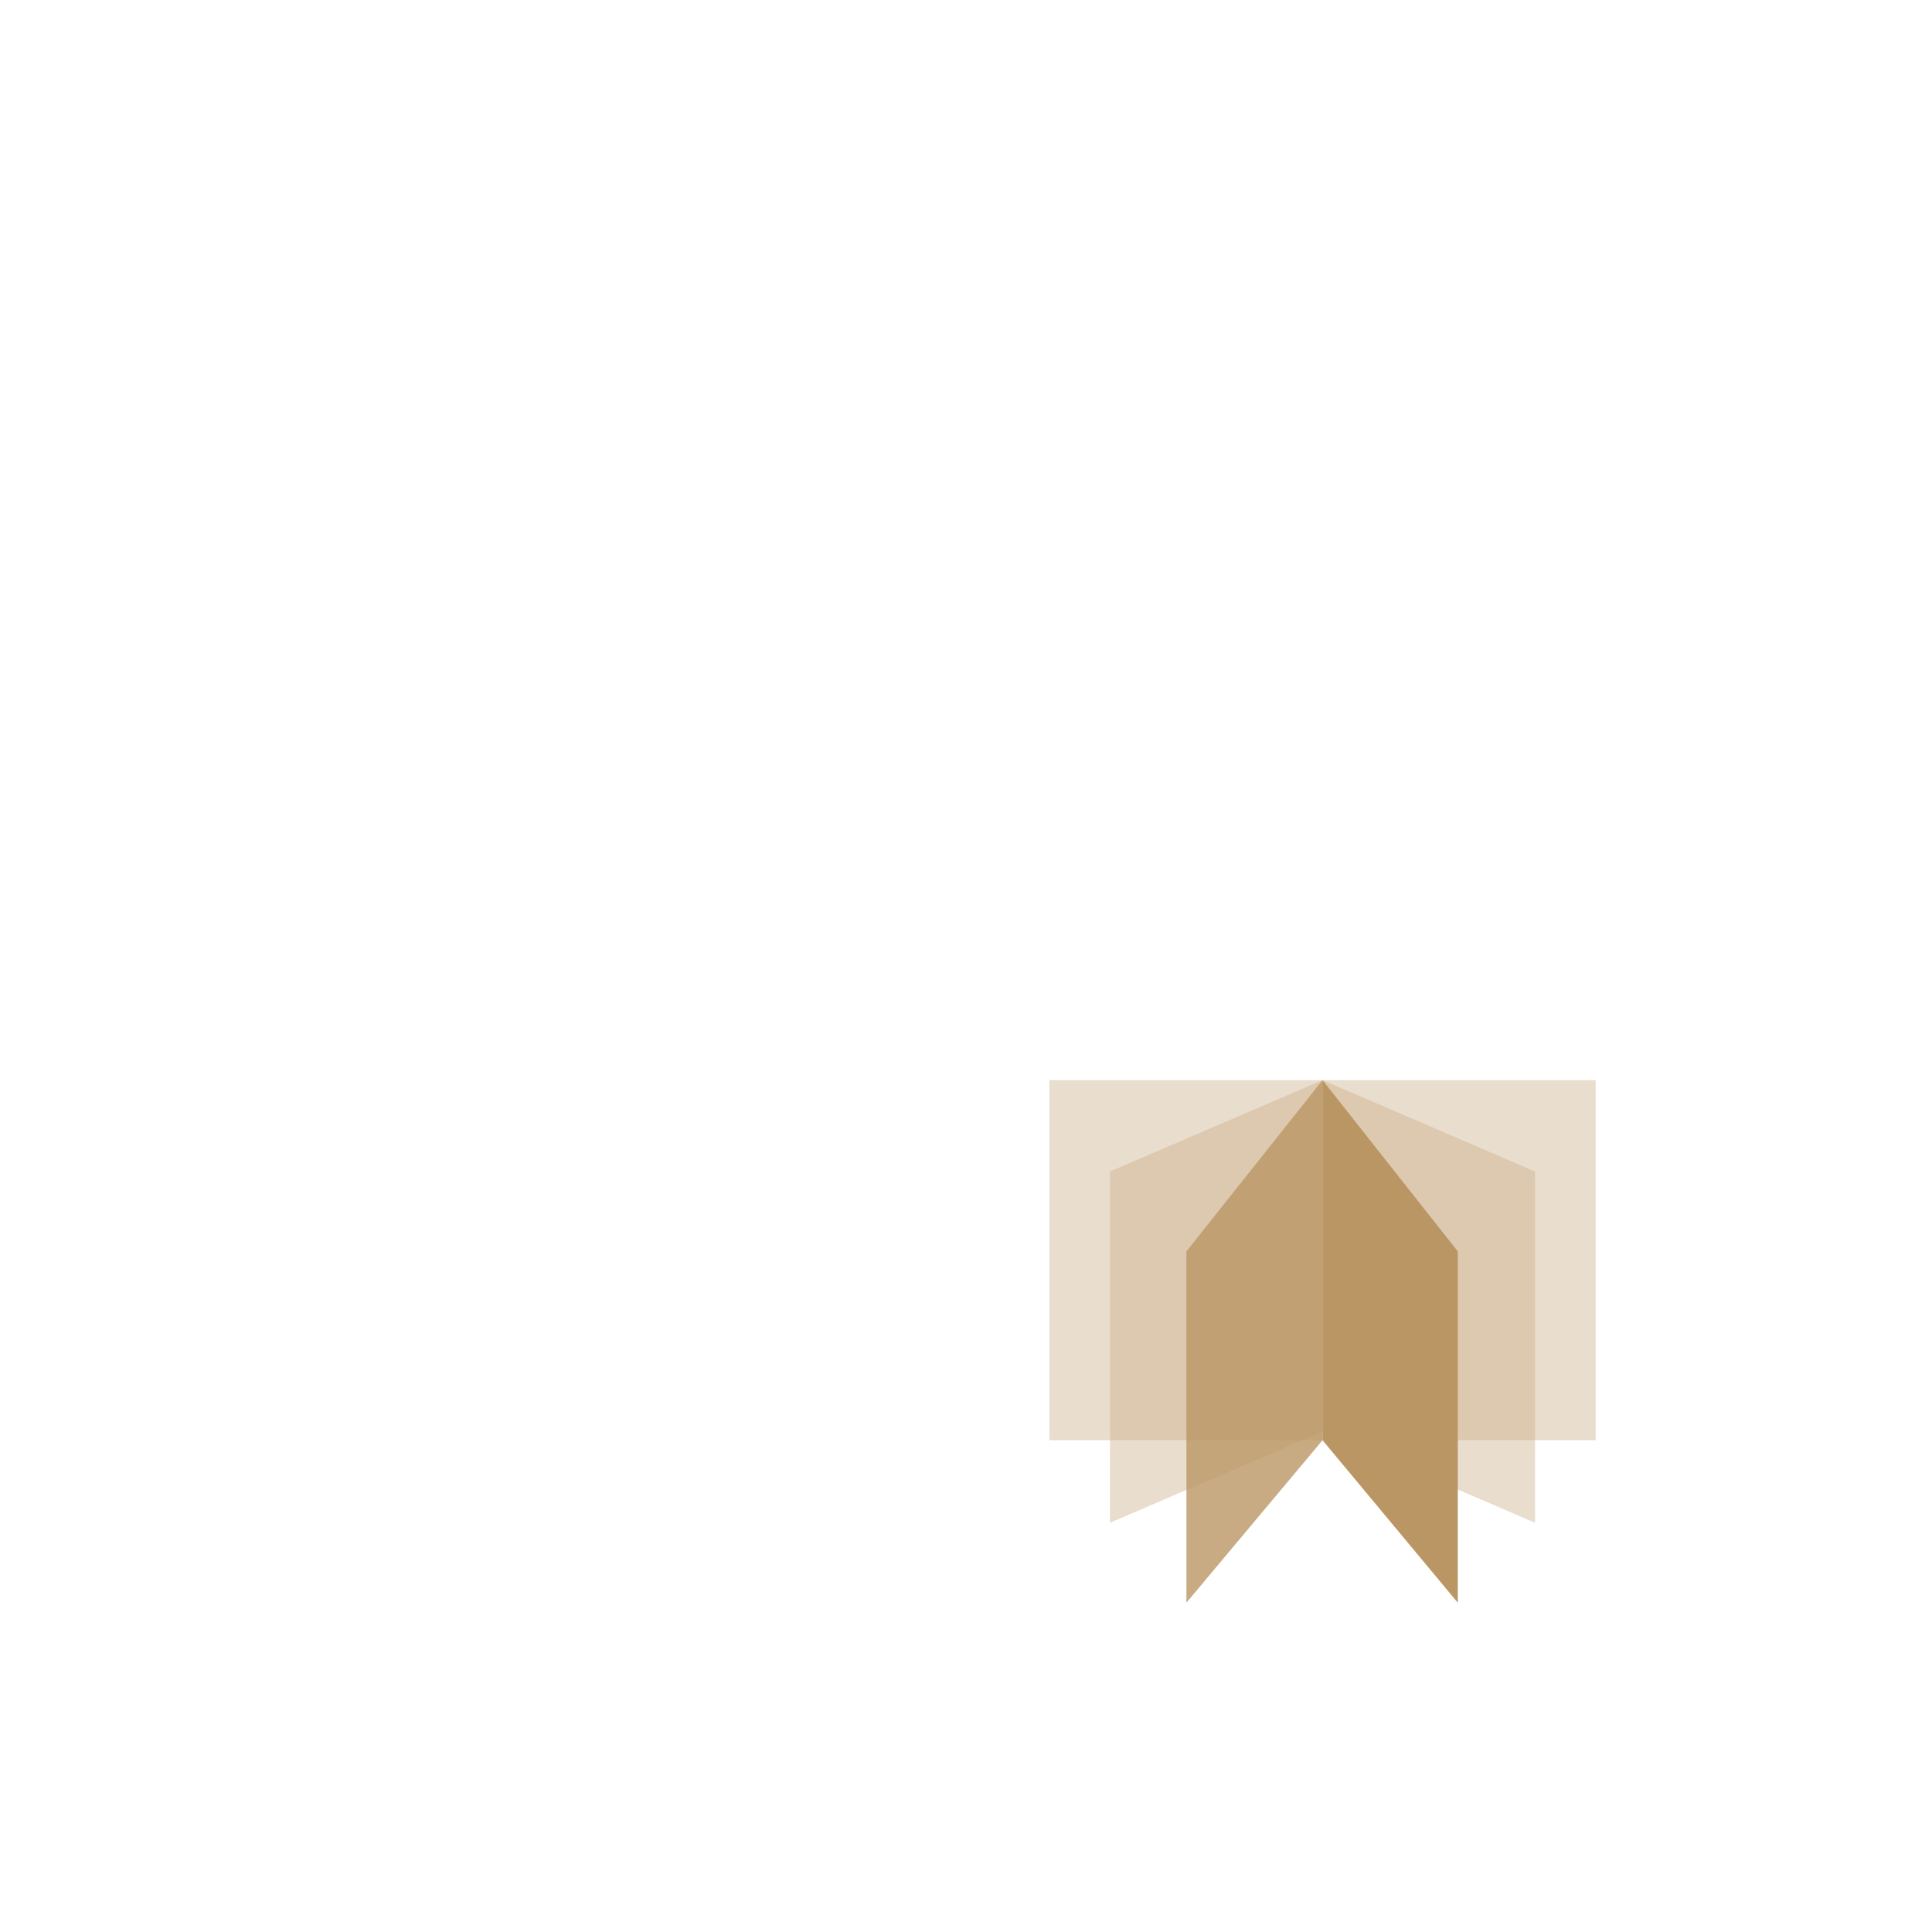 <?xml version="1.0" encoding="utf-8"?>
<!-- Generator: Adobe Illustrator 26.0.1, SVG Export Plug-In . SVG Version: 6.00 Build 0)  -->
<svg version="1.1" id="图层_1" xmlns="http://www.w3.org/2000/svg" xmlns:xlink="http://www.w3.org/1999/xlink" x="0px" y="0px"
	 viewBox="0 0 220 220" style="enable-background:new 0 0 220 220;" xml:space="preserve">
<style type="text/css">
	.st0{clip-path:url(#SVGID_00000106851995188336127140000015485104203539955611_);}
	.st1{opacity:0.3;fill:none;stroke:#C8AB83;stroke-width:2.028;stroke-miterlimit:10;}
	.st2{fill:none;stroke:#C8AB83;stroke-width:1.014;stroke-miterlimit:10;}
	.st3{opacity:0.3;}
	.st4{fill:none;stroke:#C8AB83;stroke-width:2.028;stroke-miterlimit:10;}
	.st5{fill:#FFFFFF;}
	.st6{fill:#F2F2F2;}
	.st7{opacity:0.4;fill:#BA9664;}
	.st8{fill:#BA9664;}
	.st9{opacity:0.7;fill:#BA9664;}
	.st10{clip-path:url(#SVGID_00000140010753837345653410000008169975088166245052_);}
	.st11{fill:none;stroke:#C8AB83;stroke-width:1.505;stroke-miterlimit:10;}
	.st12{fill:none;stroke:#C8AB83;stroke-miterlimit:10;}
	.st13{opacity:0.7;}
	.st14{fill:#EADFD0;}
	.st15{fill:#C8AB83;}
	.st16{opacity:0.3;fill:none;stroke:#C8AB83;stroke-miterlimit:10;}
	.st17{opacity:0.3;fill:#FFFFFF;stroke:#C8AB83;stroke-width:1.505;stroke-miterlimit:10;}
	.st18{opacity:0.3;fill:#BA9664;}
	.st19{clip-path:url(#SVGID_00000011033296851903106800000010630822357535305373_);}
	.st20{opacity:0.7;fill:#C8AB83;}
	.st21{opacity:0.4;fill:#C8AB83;}
	.st22{opacity:0.3;fill:#C8AB83;}
	.st23{opacity:0.8;fill:#BA9664;}
	.st24{opacity:0.4;}
</style>
<g>
	<rect x="119.5" y="123" class="st21" width="62.2" height="41"/>
	<polygon class="st21" points="150.6,163 126.4,173.4 126.4,133.4 150.6,123 	"/>
	<polygon class="st21" points="150.6,163 174.8,173.4 174.8,133.4 150.6,123 	"/>
	<polygon class="st23" points="150.6,164 135.1,182.5 135.1,142.5 150.6,123 	"/>
	<polygon class="st8" points="150.6,164 166,182.5 166,142.5 150.6,123 	"/>
</g>
</svg>
